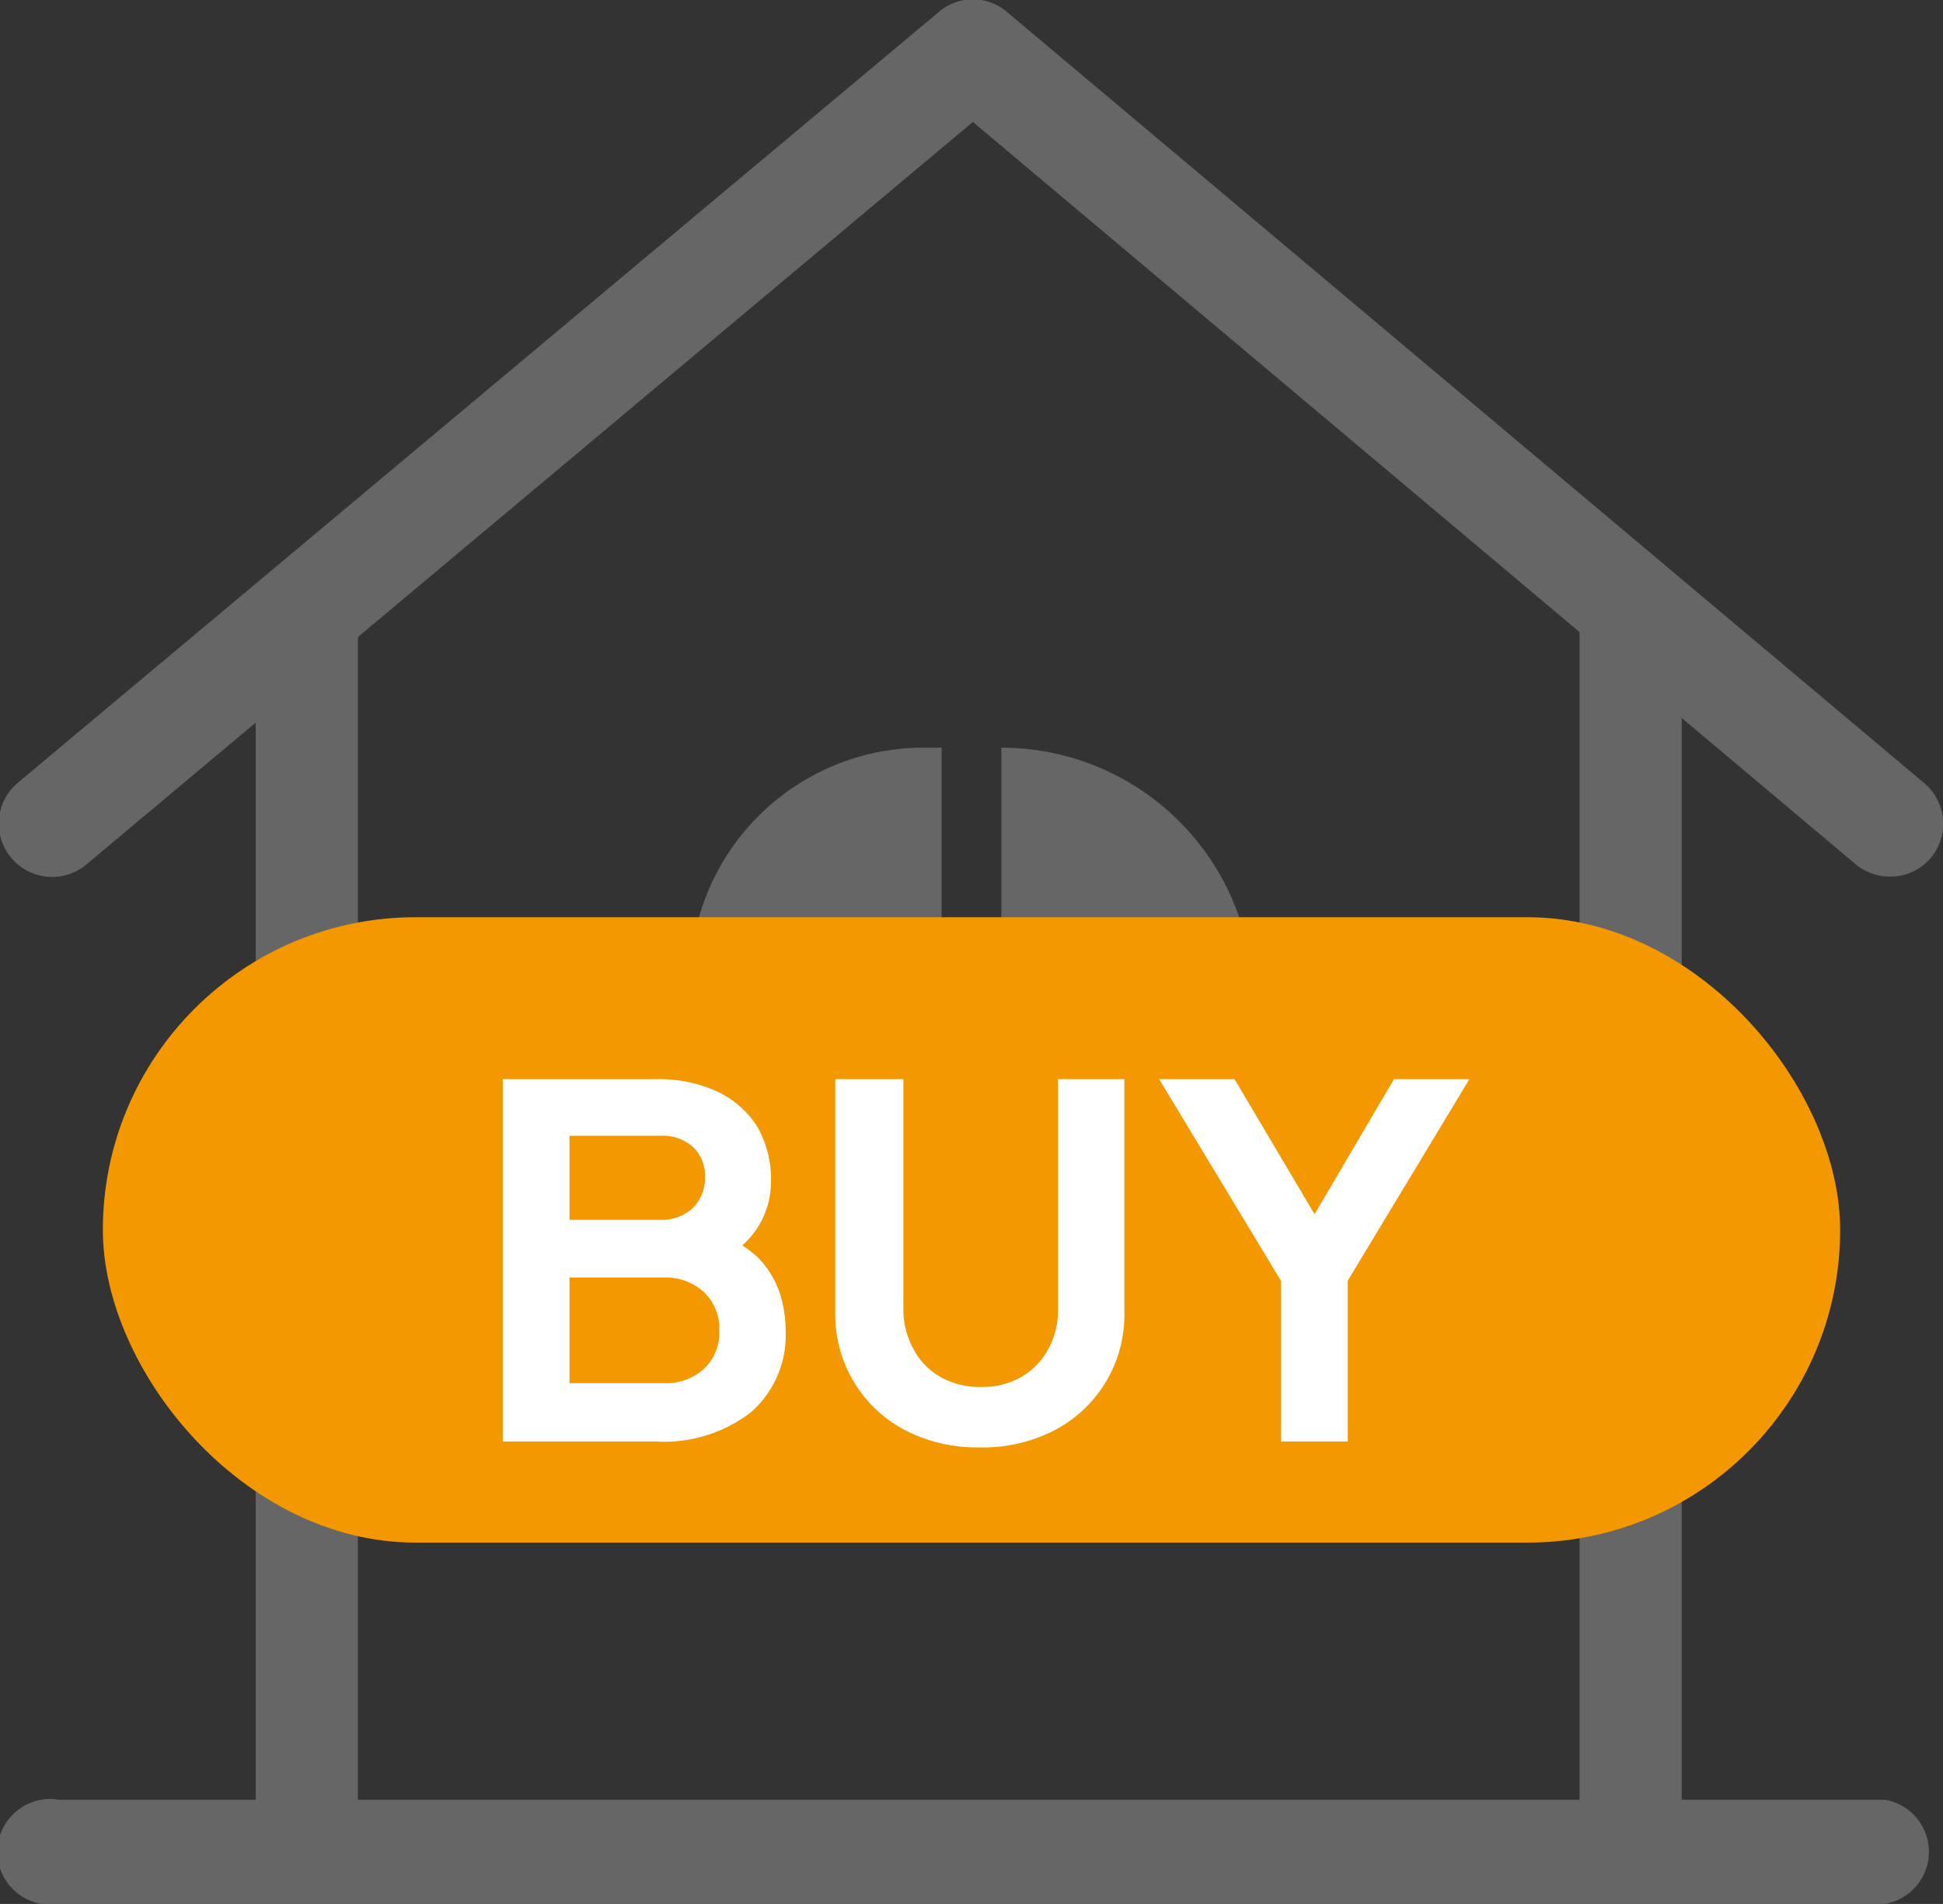 <svg xmlns="http://www.w3.org/2000/svg" viewBox="0 0 55.92 54.8"><rect x="0" y="0" width="55.92" height="54.8" fill="#333333" stroke="none"/><defs><style>.cls-1{fill:#666;}.cls-2{fill:#f39800;}.cls-3{fill:#fff;}</style></defs><g id="レイヤー_2" data-name="レイヤー 2"><g id="具"><path class="cls-1" d="M26.57,21.52h.53v7.24H19.86v-.53A6.72,6.72,0,0,1,26.57,21.52Z"/><path class="cls-1" d="M28.82,21.52h0a7.24,7.24,0,0,1,7.24,7.24H28.82Z"/><path class="cls-1" d="M19.86,30.48H27.1v7.24h0a7.24,7.24,0,0,1-7.24-7.24Z"/><path class="cls-1" d="M28.82,30.48h7.24a7.24,7.24,0,0,1-7.24,7.24h0Z"/><path class="cls-1" d="M54.24,54.8H1.69a1.52,1.52,0,1,1,0-3H54.24a1.52,1.52,0,0,1,0,3Z"/><path class="cls-1" d="M8.83,54.75a1.47,1.47,0,0,1-1.47-1.47v-35a1.47,1.47,0,0,1,2.94,0v35A1.47,1.47,0,0,1,8.83,54.75Z"/><path class="cls-1" d="M46.93,54.75a1.47,1.47,0,0,1-1.47-1.47v-35a1.47,1.47,0,0,1,2.94,0v35A1.47,1.47,0,0,1,46.93,54.75Z"/><path class="cls-1" d="M54.4,25.23a1.54,1.54,0,0,1-1-.36L28,3.51,2.5,24.87a1.52,1.52,0,0,1-2-2.33L27,.36a1.51,1.51,0,0,1,2,0L55.38,22.54a1.53,1.53,0,0,1,.19,2.15A1.51,1.51,0,0,1,54.4,25.23Z"/><rect class="cls-2" x="2.96" y="26.4" width="50" height="18" rx="9"/><path class="cls-3" d="M14.47,41.49V31.06h4.41a4.05,4.05,0,0,1,1.77.36,2.74,2.74,0,0,1,1.14,1,3.05,3.05,0,0,1,.4,1.57,2.47,2.47,0,0,1-.39,1.35,2.67,2.67,0,0,1-1.22,1v-.88a3.65,3.65,0,0,1,1.22.72,2.7,2.7,0,0,1,.63,1,3.5,3.5,0,0,1,.18,1.12,2.94,2.94,0,0,1-1,2.35,4.1,4.1,0,0,1-2.74.84Zm1.92-6.38H19a1.32,1.32,0,0,0,.94-.34,1.21,1.21,0,0,0,.35-.89,1.12,1.12,0,0,0-.35-.87,1.31,1.31,0,0,0-.94-.32H16.39Zm0,4.7h2.69a1.63,1.63,0,0,0,1.18-.41,1.42,1.42,0,0,0,.44-1.1,1.44,1.44,0,0,0-.44-1.11,1.64,1.64,0,0,0-1.18-.42H16.39Z"/><path class="cls-3" d="M28.18,41.66a4.51,4.51,0,0,1-2.14-.5,3.75,3.75,0,0,1-2-3.39V31.06H26v6.61a2.35,2.35,0,0,0,.29,1.16,2,2,0,0,0,.79.81,2.3,2.3,0,0,0,1.15.28,2.25,2.25,0,0,0,1.15-.28,2.05,2.05,0,0,0,.79-.81,2.34,2.34,0,0,0,.28-1.16V31.06h1.91v6.71a3.74,3.74,0,0,1-2,3.39A4.47,4.47,0,0,1,28.18,41.66Z"/><path class="cls-3" d="M36.87,41.49V36.87l-3.51-5.81h2.17l2.69,4.54h-.77l2.67-4.54h2.17l-3.5,5.8v4.63Z"/></g></g></svg>